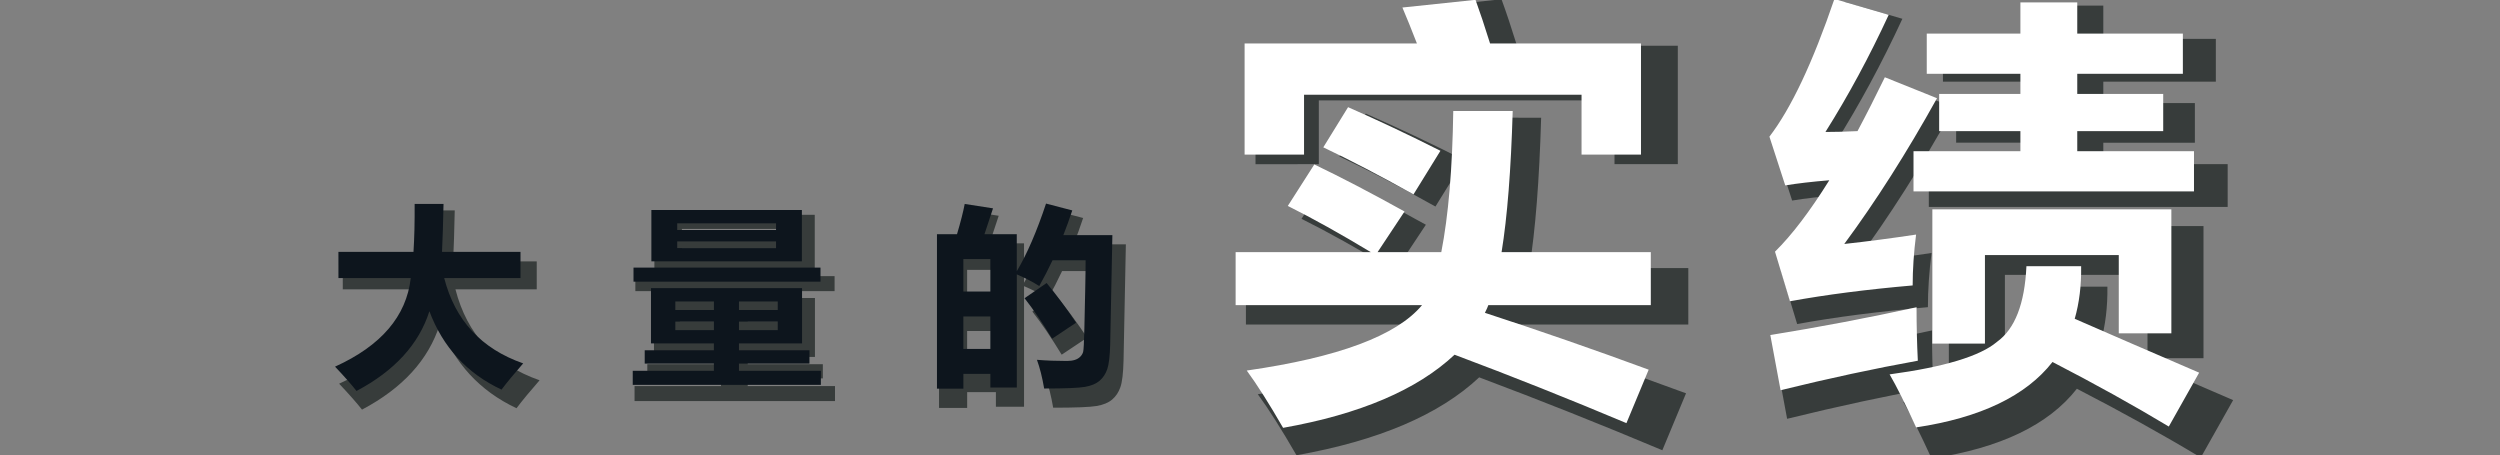 <?xml version="1.0" encoding="UTF-8" standalone="no"?>
<svg
   id="_レイヤー_2"
   viewBox="0 0 115.33 20.99"
   version="1.1"
   sodipodi:docname="jisseki.svg"
   inkscape:version="1.4 (86a8ad7, 2024-10-11)"
   xmlns:inkscape="http://www.inkscape.org/namespaces/inkscape"
   xmlns:sodipodi="http://sodipodi.sourceforge.net/DTD/sodipodi-0.dtd"
   xmlns="http://www.w3.org/2000/svg"
   xmlns:svg="http://www.w3.org/2000/svg">
  <rect x="0" y="0" width="115.33" height="20.99" fill="#808080" stroke="none"/>
  <sodipodi:namedview
     id="namedview14"
     pagecolor="#505050"
     bordercolor="#ffffff"
     borderopacity="1"
     inkscape:showpageshadow="0"
     inkscape:pageopacity="0"
     inkscape:pagecheckerboard="1"
     inkscape:deskcolor="#505050"
     inkscape:zoom="5.4444708"
     inkscape:cx="45.275291"
     inkscape:cy="7.2550669"
     inkscape:window-width="1920"
     inkscape:window-height="1009"
     inkscape:window-x="-8"
     inkscape:window-y="-8"
     inkscape:window-maximized="1"
     inkscape:current-layer="g28" />
  <defs
     id="defs1">
    <style
       id="style1">.cls-1{fill:#373c3b;stroke:#373c3b;stroke-linecap:round;stroke-linejoin:round;stroke-width:.5px;}.cls-2{fill:#0d151d;}.cls-2,.cls-3{stroke-width:0px;}.cls-3{fill:#fff;}</style>
  </defs>
  <g
     id="_レイヤー_2-2"
     style="display:none"
     sodipodi:insensitive="true">
    <path
       class="cls-1"
       d="M 3.86,12.61 C 3.3,15.16 2.58,18.3 2.19,19.53 L 0.61,19.06 C 1.23,17.64 1.88,15.05 2.35,12.75 1.8,12.79 1.2,12.81 0.56,12.81 L 0.44,11.26 c 0.3,0.04 0.64,0.05 0.98,0.05 0.4,0 0.8,-0.01 1.21,-0.05 C 2.82,10.14 2.97,9.2 3,8.66 L 4.87,8.94 C 4.74,9.04 4.63,9.2 4.57,9.44 4.47,9.84 4.34,10.41 4.2,11.08 5.12,10.95 5.87,10.79 6.12,10.69 l 0.16,1.5 C 5.75,12.3 4.92,12.47 3.86,12.61 Z m 3.23,6.44 c -1.96,0 -2.36,-1.14 -2.36,-1.84 0,-0.42 0.11,-0.98 0.4,-1.82 l 1.28,0.2 c -0.22,0.6 -0.28,1.01 -0.28,1.14 0,0.64 0.25,0.85 1.71,0.85 0.43,0 2.48,-0.12 2.93,-0.29 v 1.63 c -1.64,0.1 -2.78,0.12 -3.68,0.12 z m 3.25,-5.28 c -1.1,-0.29 -2.25,-0.45 -3.19,-0.45 -0.31,0 -0.59,0.01 -0.84,0.05 l 0.11,-1.36 c 0.36,-0.05 0.72,-0.07 1.12,-0.07 0.79,0 1.71,0.11 3.08,0.34 z"
       id="path1" />
    <path
       class="cls-1"
       d="m 20.97,19.68 c -4.2,-4.27 -6,-5.06 -6,-5.69 0,-0.79 2.25,-2.22 5.35,-5.59 l 1.42,1.15 c -0.17,0.02 -0.42,0.19 -0.56,0.32 -3.06,2.75 -4.14,3.74 -4.14,3.98 0,0.32 1.06,0.99 5.16,4.66 l -1.22,1.15 z"
       id="path2" />
    <path
       class="cls-1"
       d="m 33.94,11.84 c 0.5,0.92 1.03,1.81 1.54,2.53 0.31,0.44 0.65,0.74 1.1,0.99 l -0.79,1.12 c -0.92,-0.5 -2.32,-0.91 -3.3,-0.91 -1.46,0.01 -2.01,0.54 -2.01,1.09 0,0.66 0.83,1.2 2.45,1.2 0.92,0 1.8,-0.05 3.24,-0.26 l 0.07,1.54 c -0.78,0.07 -2.24,0.21 -3.3,0.21 -3.09,0 -4.03,-1.36 -4.03,-2.65 0,-1.29 1.36,-2.36 3.19,-2.36 0.5,0 1.42,0.16 1.71,0.25 -0.1,-0.13 -0.56,-0.92 -1.27,-2.28 -1.4,0.45 -2.89,0.8 -4.16,1 l -0.44,-1.54 c 1,-0.01 2.48,-0.34 3.92,-0.77 -0.3,-0.59 -0.64,-1.23 -0.98,-1.96 l 1.56,-0.59 v 0.07 c 0,0.36 0.66,1.66 0.84,2.02 1.13,-0.41 2.09,-0.83 2.54,-1.15 l 0.83,1.22 C 36,11 35.04,11.44 33.95,11.83 Z"
       id="path3" />
    <path
       class="cls-1"
       d="m 48.01,19.34 c -0.95,0 -1.3,-0.56 -1.3,-1.22 V 15.7 c 0,-0.36 -0.17,-0.58 -0.56,-0.58 -0.39,0 -1.56,0.64 -2.36,1.32 -0.6,1.25 -1.12,2.34 -1.38,2.94 l -1.38,-0.71 c 1.21,-2.35 3.72,-7.66 4.99,-9.78 l 1.66,0.84 c -0.3,0.05 -0.55,0.34 -0.73,0.64 -0.53,0.89 -1.38,2.51 -2.21,4.16 0.82,-0.52 1.57,-0.84 1.99,-0.84 0.78,0 1.38,0.49 1.38,1.37 v 2.23 c 0,0.19 0.07,0.32 0.3,0.32 0.3,0 1.08,-0.36 2.65,-1.84 l 0.88,1.25 c -2.21,1.88 -3.29,2.31 -3.92,2.31 z"
       id="path4" />
    <path
       class="cls-1"
       d="M 60.64,19.16 59.96,17.8 c 2.59,-1.05 3.29,-2.23 3.29,-3.61 0,-1.38 -0.6,-3 -2.58,-3.32 -0.47,4.06 -1.67,7.6 -3.51,7.6 -1.28,0 -2.41,-1.66 -2.41,-3.95 0,-2.15 1.7,-5.21 5.24,-5.21 2.89,0 4.73,2.24 4.73,4.89 0,2.15 -0.79,3.45 -4.07,4.94 z m -4.46,-4.58 c 0,1.25 0.48,2.16 0.94,2.16 0.96,0 1.91,-3.26 2.11,-5.86 -2.08,0.35 -3.05,2.28 -3.05,3.71 z"
       id="path5" />
    <path
       class="cls-1"
       d="m 89.49,20.4 c -4.19,-0.84 -6.97,-2.7 -8.74,-5.2 -1.29,2.16 -3.84,4.12 -8.67,5.24 l -1.1,-2.35 c 3.56,-0.63 5.78,-1.81 7.03,-3.39 h -6.67 v -1.83 h 7.68 c 0.13,-0.43 0.24,-0.88 0.28,-1.36 H 73.95 V 9.65 h 5.42 V 8.25 H 73.09 V 6.42 h 6.28 v -1.6 h 2.96 c -0.26,0.21 -0.37,0.65 -0.37,1.51 v 0.09 h 6.36 v 1.83 h -6.36 v 1.4 h 5.54 v 1.86 h -5.59 c -0.04,0.45 -0.11,0.91 -0.22,1.36 h 8.37 v 1.83 h -6.75 c 1.36,1.62 3.62,2.89 7.16,3.41 L 89.48,20.4 Z M 87.66,6.05 V 4.28 h -14 V 6.05 H 71.14 V 2.01 h 8.2 V 0.44 H 82.3 C 82.04,0.66 82,1 82,1.82 v 0.2 h 8.2 v 4.04 h -2.52 z"
       id="path6" />
    <path
       class="cls-1"
       d="m 97.51,14.96 c -0.3,1.83 -0.73,3.58 -1.1,4.57 l -1.6,-0.8 c 0.6,-1.29 1.1,-3.69 1.25,-5.31 l 1.92,0.39 c -0.26,0.07 -0.37,0.45 -0.47,1.14 z M 102,12.5 101.63,11.27 c -0.47,0.13 -0.95,0.26 -1.42,0.37 v 8.67 h -1.92 v -8.33 c -0.8,0.13 -2.52,0.2 -3.15,0.63 L 94.95,10.02 96.35,10 97.88,7.61 94.99,5.52 96,3.73 l 0.52,0.37 1.86,-3.45 2.01,0.86 c -0.28,0.11 -0.65,0.47 -0.99,1.1 l -1.4,2.5 1.06,0.71 1.81,-2.83 1.88,1.12 c -0.37,0.13 -0.8,0.56 -1.08,1.02 l -2.93,4.66 c 0.82,-0.11 1.64,-0.24 2.35,-0.37 l -0.37,-1.19 1.38,-0.45 1.32,4.23 -1.4,0.5 z m -0.22,5.44 -1.21,-4.23 1.49,-0.5 1.29,4.21 -1.58,0.52 z m 12.41,2.8 -4.49,-2.05 0.82,-1.38 h -3.11 l 1.06,1.32 c 0,0 -0.09,-0.02 -0.13,-0.02 -0.3,0 -0.67,0.26 -1.25,0.58 -0.88,0.52 -2.59,1.21 -3.52,1.49 l -1.06,-1.72 c 1.01,-0.2 3.09,-0.95 4.21,-1.64 h -2.65 V 9.01 h 9.71 v 8.31 h -2.74 l 4.04,1.71 -0.88,1.72 z M 103.14,8.23 v -1.7 h 4.55 V 5.56 h -3.45 V 4.14 h 3.45 V 3.17 h -4.14 V 1.66 h 4.14 V 0.44 h 2.72 c -0.26,0.26 -0.3,0.56 -0.3,1.21 h 4.14 v 1.51 h -4.14 v 0.97 h 3.43 v 1.42 h -3.43 v 0.97 h 4.75 v 1.7 h -11.72 z m 8.26,2.12 h -4.98 v 0.99 h 4.98 z m 0,2.31 h -4.98 v 1.01 h 4.98 z m 0,2.31 h -4.98 v 0.99 h 4.98 z"
       id="path7" />
    <path
       class="cls-2"
       d="M 3.42,12.17 C 2.86,14.72 2.14,17.86 1.75,19.09 L 0.17,18.62 C 0.79,17.2 1.44,14.61 1.91,12.31 1.36,12.35 0.76,12.37 0.12,12.37 L 0,10.82 c 0.3,0.04 0.64,0.05 0.98,0.05 0.4,0 0.8,-0.01 1.21,-0.05 C 2.38,9.7 2.53,8.76 2.56,8.22 L 4.43,8.5 C 4.3,8.6 4.19,8.76 4.13,9 4.03,9.4 3.9,9.97 3.76,10.64 4.68,10.51 5.43,10.35 5.68,10.24 l 0.16,1.5 c -0.53,0.11 -1.36,0.28 -2.42,0.42 z m 3.23,6.44 c -1.96,0 -2.36,-1.14 -2.36,-1.84 0,-0.42 0.11,-0.98 0.4,-1.82 l 1.28,0.2 c -0.22,0.6 -0.28,1.01 -0.28,1.14 0,0.64 0.25,0.85 1.71,0.85 0.43,0 2.48,-0.12 2.93,-0.29 v 1.63 C 8.69,18.58 7.55,18.6 6.65,18.6 Z M 9.9,13.33 C 8.8,13.04 7.65,12.89 6.71,12.89 6.4,12.89 6.12,12.9 5.87,12.94 l 0.11,-1.35 c 0.36,-0.05 0.72,-0.07 1.12,-0.07 0.79,0 1.71,0.11 3.08,0.34 L 9.9,13.35 Z"
       id="path8" />
    <path
       class="cls-2"
       d="m 20.53,19.24 c -4.2,-4.27 -6,-5.06 -6,-5.68 0,-0.79 2.25,-2.22 5.35,-5.59 l 1.42,1.15 c -0.17,0.02 -0.42,0.19 -0.56,0.32 -3.06,2.75 -4.14,3.74 -4.14,3.98 0,0.32 1.06,1 5.16,4.67 l -1.22,1.15 z"
       id="path9" />
    <path
       class="cls-2"
       d="m 33.5,11.41 c 0.5,0.92 1.03,1.81 1.54,2.53 0.31,0.44 0.65,0.74 1.1,1 l -0.79,1.12 c -0.92,-0.5 -2.32,-0.91 -3.3,-0.91 -1.46,0.01 -2.01,0.54 -2.01,1.09 0,0.66 0.83,1.2 2.45,1.2 0.92,0 1.8,-0.05 3.24,-0.26 l 0.07,1.54 c -0.78,0.07 -2.24,0.22 -3.3,0.22 -3.09,0 -4.03,-1.36 -4.03,-2.65 0,-1.29 1.36,-2.36 3.19,-2.36 0.5,0 1.42,0.16 1.71,0.25 -0.1,-0.13 -0.56,-0.92 -1.27,-2.28 -1.4,0.44 -2.89,0.8 -4.16,1 L 27.5,11.36 c 1,-0.01 2.48,-0.34 3.92,-0.77 C 31.12,10 30.78,9.35 30.44,8.63 L 32,8.04 v 0.07 c 0,0.36 0.66,1.66 0.84,2.01 1.13,-0.41 2.09,-0.83 2.54,-1.15 l 0.83,1.22 c -0.65,0.4 -1.61,0.83 -2.7,1.22 z"
       id="path10" />
    <path
       class="cls-2"
       d="m 47.58,18.9 c -0.95,0 -1.3,-0.56 -1.3,-1.22 v -2.42 c 0,-0.36 -0.17,-0.58 -0.56,-0.58 -0.39,0 -1.56,0.64 -2.36,1.32 -0.6,1.25 -1.12,2.34 -1.38,2.94 L 40.6,18.23 c 1.21,-2.35 3.72,-7.66 4.99,-9.78 l 1.66,0.84 c -0.3,0.05 -0.55,0.34 -0.73,0.64 -0.53,0.89 -1.38,2.51 -2.21,4.16 0.82,-0.52 1.57,-0.84 1.99,-0.84 0.78,0 1.38,0.49 1.38,1.37 v 2.23 c 0,0.19 0.07,0.32 0.3,0.32 0.3,0 1.08,-0.36 2.65,-1.83 l 0.88,1.25 c -2.21,1.88 -3.29,2.31 -3.92,2.31 z"
       id="path11" />
    <path
       class="cls-2"
       d="m 60.2,18.72 -0.68,-1.36 c 2.59,-1.05 3.29,-2.23 3.29,-3.61 0,-1.38 -0.6,-3 -2.58,-3.32 -0.47,4.07 -1.67,7.6 -3.51,7.6 -1.28,0 -2.41,-1.66 -2.41,-3.95 0,-2.15 1.7,-5.21 5.24,-5.21 2.89,0 4.73,2.24 4.73,4.89 0,2.15 -0.79,3.45 -4.07,4.94 z m -4.46,-4.58 c 0,1.25 0.48,2.16 0.94,2.16 0.96,0 1.91,-3.26 2.11,-5.86 -2.08,0.35 -3.05,2.28 -3.05,3.71 z"
       id="path12" />
    <path
       class="cls-3"
       d="m 89.05,19.96 c -4.19,-0.84 -6.97,-2.7 -8.74,-5.2 -1.29,2.16 -3.84,4.12 -8.67,5.24 l -1.1,-2.35 c 3.56,-0.63 5.78,-1.81 7.03,-3.39 H 70.9 v -1.83 h 7.68 C 78.71,12 78.82,11.55 78.86,11.07 H 73.51 V 9.21 h 5.42 V 7.81 H 72.65 V 5.98 h 6.28 v -1.6 h 2.96 C 81.63,4.6 81.52,5.03 81.52,5.89 v 0.09 h 6.36 v 1.83 h -6.36 v 1.4 h 5.54 v 1.86 h -5.59 c -0.04,0.45 -0.11,0.91 -0.22,1.36 h 8.37 v 1.83 h -6.75 c 1.36,1.62 3.62,2.89 7.16,3.41 l -0.99,2.29 z M 87.22,5.61 V 3.84 h -14 V 5.61 H 70.7 V 1.58 h 8.2 V 0 h 2.96 c -0.26,0.22 -0.3,0.56 -0.3,1.38 v 0.19 h 8.2 v 4.04 h -2.52 z"
       id="path13" />
    <path
       class="cls-3"
       d="m 97.08,14.52 c -0.3,1.83 -0.73,3.58 -1.1,4.57 l -1.6,-0.8 c 0.6,-1.29 1.1,-3.69 1.25,-5.31 l 1.92,0.39 c -0.26,0.07 -0.37,0.45 -0.47,1.14 z m 4.49,-2.46 -0.37,-1.23 c -0.47,0.13 -0.95,0.26 -1.42,0.37 v 8.67 h -1.92 v -8.33 c -0.8,0.13 -2.52,0.19 -3.15,0.63 l -0.19,-2.59 1.4,-0.02 1.53,-2.4 -2.89,-2.09 1.01,-1.79 0.52,0.37 1.86,-3.45 2.01,0.86 c -0.28,0.11 -0.65,0.47 -0.99,1.1 l -1.4,2.5 1.06,0.71 1.81,-2.83 1.88,1.12 c -0.37,0.13 -0.8,0.56 -1.08,1.01 l -2.93,4.66 c 0.82,-0.11 1.64,-0.24 2.35,-0.37 l -0.37,-1.19 1.38,-0.45 1.32,4.23 -1.4,0.5 z m -0.22,5.44 -1.21,-4.23 1.49,-0.5 1.29,4.21 -1.58,0.52 z m 12.41,2.8 -4.49,-2.05 0.82,-1.38 h -3.11 l 1.06,1.32 c 0,0 -0.09,-0.02 -0.13,-0.02 -0.3,0 -0.67,0.26 -1.25,0.58 -0.88,0.52 -2.59,1.21 -3.52,1.49 l -1.06,-1.73 c 1.01,-0.19 3.09,-0.95 4.21,-1.64 h -2.65 V 8.56 h 9.71 v 8.31 h -2.74 l 4.04,1.7 -0.88,1.73 z M 102.71,7.79 v -1.7 h 4.55 V 5.12 h -3.45 V 3.7 h 3.45 V 2.73 h -4.14 V 1.22 h 4.14 V 0 h 2.72 c -0.26,0.26 -0.3,0.56 -0.3,1.21 h 4.14 v 1.51 h -4.14 v 0.97 h 3.43 v 1.42 h -3.43 v 0.97 h 4.75 v 1.7 h -11.72 z m 8.26,2.11 h -4.98 v 0.99 h 4.98 z m 0,2.31 h -4.98 v 1.01 h 4.98 z m 0,2.31 h -4.98 v 0.99 h 4.98 z"
       id="path14" />
  </g>
  <g
     id="g29" />
  <g
     id="g28"
     transform="translate(-0.463,-0.446)">
    <g
       id="g33">
      <path
         d="m 16.275,12.506 h 3.69 q 0.065,-1.018 0.056,-2.354 h 1.42 q -0.028,1.387 -0.075,2.354 h 3.858 v 1.289 h -3.75 q 0.803,3.12 3.881,4.194 -0.663,0.757 -1.065,1.289 -2.545,-1.196 -3.545,-3.853 -0.775,2.433 -3.582,3.918 -0.374,-0.476 -1.055,-1.196 3.4,-1.541 3.722,-4.353 h -3.554 z"
         id="text23"
         style="font-weight:bold;font-size:9.565px;line-height:0.8;font-family:'Microsoft YaHei';-inkscape-font-specification:'Microsoft YaHei Bold';letter-spacing:5.052px;fill:#373c3b;stroke-width:14.347;stroke-linejoin:round;paint-order:stroke fill markers"
         aria-label="大" />
      <path
         d="m 16.075,12.064 h 3.463 q 0.061,-0.956 0.053,-2.209 h 1.333 q -0.026,1.302 -0.07,2.209 h 3.621 V 13.274 h -3.52 q 0.754,2.928 3.643,3.936 -0.622,0.71 -0.999,1.21 -2.389,-1.122 -3.327,-3.616 -0.728,2.284 -3.362,3.678 -0.351,-0.447 -0.991,-1.122 3.191,-1.446 3.493,-4.085 h -3.336 z"
         id="text28"
         style="font-weight:bold;font-size:8.977px;line-height:0.8;font-family:'Microsoft YaHei';-inkscape-font-specification:'Microsoft YaHei Bold';letter-spacing:4.742px;fill:#0d151d;stroke-width:13.466;stroke-linejoin:round;paint-order:stroke fill markers"
         aria-label="大" />
    </g>
    <g
       id="g34">
      <path
         d="m 30.651,10.354 h 7.398 v 2.522 h -7.398 z m 6.127,0.654 h -4.857 v 0.327 h 4.857 z m 0,1.214 v -0.327 h -4.857 v 0.327 z m -7.005,0.962 h 9.191 V 13.876 h -9.191 z m -0.037,5.072 h 3.988 V 17.901 h -3.4 v -0.654 h 3.4 v -0.336 h -3.092 v -2.718 h 7.426 v 2.718 h -3.101 v 0.336 h 3.465 v 0.654 h -3.465 v 0.355 h 4.026 v 0.691 h -9.247 z m 7.127,-3.409 h -1.905 v 0.42 h 1.905 z m -5.035,0.42 h 1.896 v -0.42 h -1.896 z m 5.035,0.99 v -0.42 h -1.905 v 0.42 z m -5.035,0 h 1.896 v -0.42 h -1.896 z"
         id="text22"
         style="font-weight:bold;font-size:9.565px;line-height:0.8;font-family:'Microsoft YaHei';-inkscape-font-specification:'Microsoft YaHei Bold';letter-spacing:5.052px;fill:#373c3b;stroke-width:14.347;stroke-linejoin:round;paint-order:stroke fill markers"
         aria-label="量" />
      <path
         d="m 30.512,10.135 h 6.943 v 2.367 h -6.943 z m 5.751,0.614 h -4.559 v 0.307 h 4.559 z m 0,1.14 v -0.307 h -4.559 v 0.307 z m -6.575,0.903 h 8.626 v 0.649 h -8.626 z m -0.035,4.76 h 3.743 v -0.333 h -3.191 v -0.614 h 3.191 v -0.316 h -2.902 v -2.551 h 6.969 v 2.551 h -2.91 v 0.316 h 3.252 v 0.614 h -3.252 v 0.333 h 3.778 v 0.649 h -8.679 z m 6.689,-3.2 h -1.788 v 0.394 h 1.788 z m -4.725,0.394 h 1.78 v -0.394 h -1.78 z m 4.725,0.929 v -0.394 h -1.788 v 0.394 z m -4.725,0 h 1.78 v -0.394 h -1.78 z"
         id="text27"
         style="font-weight:bold;font-size:8.977px;line-height:0.8;font-family:'Microsoft YaHei';-inkscape-font-specification:'Microsoft YaHei Bold';letter-spacing:4.742px;fill:#0d151d;stroke-width:13.466;stroke-linejoin:round;paint-order:stroke fill markers"
         aria-label="量" />
    </g>
    <g
       id="g32">
      <path
         d="m 45.143,10.185 1.392,0.215 -0.42,1.27 h 1.588 v 1.821 q 0.752,-1.261 1.438,-3.325 l 1.289,0.336 q -0.205,0.621 -0.439,1.214 h 2.41 l -0.107,5.376 q -0.023,0.869 -0.145,1.214 -0.121,0.35 -0.378,0.57 -0.257,0.22 -0.719,0.299 -0.458,0.079 -2.004,0.079 -0.14,-0.822 -0.355,-1.41 0.691,0.056 1.471,0.056 0.224,0 0.388,-0.051 0.163,-0.051 0.266,-0.154 0.107,-0.107 0.145,-0.238 0.037,-0.131 0.061,-1.149 l 0.042,-1.91 q 0.019,-0.892 0.019,-1.448 h -1.625 q -0.308,0.654 -0.654,1.27 -0.444,-0.29 -1.102,-0.574 v 5.562 h -1.298 v -0.673 h -1.326 v 0.729 h -1.298 v -7.594 h 0.985 q 0.271,-0.915 0.378,-1.485 z m 1.261,2.709 h -1.326 v 1.597 h 1.326 z m -1.326,4.418 h 1.326 v -1.597 h -1.326 z m 4.091,-3.241 q 0.673,0.803 1.448,1.952 l -1.177,0.785 Q 48.73,15.64 48.086,14.818 Z"
         id="text21"
         style="font-weight:bold;font-size:9.565px;line-height:0.8;font-family:'Microsoft YaHei';-inkscape-font-specification:'Microsoft YaHei Bold';letter-spacing:5.052px;fill:#373c3b;stroke-width:14.347;stroke-linejoin:round;paint-order:stroke fill markers"
         aria-label="的" />
      <path
         d="m 44.967,9.855 1.306,0.202 -0.394,1.192 h 1.49 v 1.709 q 0.706,-1.183 1.35,-3.121 l 1.21,0.316 q -0.193,0.583 -0.412,1.14 h 2.262 l -0.101,5.045 q -0.022,0.815 -0.136,1.14 -0.114,0.329 -0.355,0.535 -0.241,0.206 -0.675,0.281 -0.43,0.075 -1.88,0.075 -0.131,-0.771 -0.333,-1.324 0.649,0.053 1.381,0.053 0.21,0 0.364,-0.048 0.153,-0.048 0.25,-0.145 0.101,-0.101 0.136,-0.224 0.035,-0.123 0.057,-1.078 l 0.039,-1.793 q 0.018,-0.837 0.018,-1.359 h -1.525 q -0.289,0.614 -0.614,1.192 -0.416,-0.272 -1.034,-0.539 V 18.323 H 46.151 v -0.631 h -1.245 v 0.684 h -1.219 v -7.127 h 0.925 q 0.254,-0.859 0.355,-1.394 z m 1.183,2.542 h -1.245 v 1.499 h 1.245 z m -1.245,4.147 h 1.245 v -1.499 h -1.245 z m 3.84,-3.042 q 0.631,0.754 1.359,1.832 l -1.105,0.736 q -0.666,-1.096 -1.271,-1.867 z"
         id="text26"
         style="font-weight:bold;font-size:8.977px;line-height:0.8;font-family:'Microsoft YaHei';-inkscape-font-specification:'Microsoft YaHei Bold';letter-spacing:4.742px;fill:#0d151d;stroke-width:13.466;stroke-linejoin:round;paint-order:stroke fill markers"
         aria-label="的" />
    </g>
    <g
       id="g31">
      <path
         d="m 71.559,5.876 q -0.126,4.35 -0.546,6.935 h 7.335 v 2.606 h -7.986 q -0.042,0.126 -0.168,0.378 4.056,1.324 8.049,2.795 l -1.093,2.627 q -4.245,-1.786 -8.449,-3.363 -2.753,2.585 -8.428,3.594 -1.03,-1.786 -1.786,-2.816 6.746,-0.967 8.617,-3.216 H 57.94 v -2.606 h 6.641 q -2.228,-1.345 -4.077,-2.27 l 1.303,-2.039 q 1.934,0.925 4.434,2.312 l -1.324,1.997 h 3.131 q 0.525,-2.69 0.588,-6.935 z M 58.382,8.02 V 2.555 h 8.47 Q 66.452,1.526 66.137,0.79 L 69.73,0.412 Q 70.046,1.273 70.445,2.555 h 7.419 v 5.464 h -2.921 V 5.077 H 61.303 v 2.942 z m 5.086,-2.333 q 2.207,0.967 4.54,2.144 L 66.683,9.974 Q 64.203,8.587 62.249,7.662 Z"
         id="text20"
         style="font-weight:bold;font-size:21.521px;line-height:0.8;font-family:'Microsoft YaHei';-inkscape-font-specification:'Microsoft YaHei Bold';letter-spacing:5.052px;fill:#373c3b;stroke-width:14.347;stroke-linejoin:round;paint-order:stroke fill markers"
         aria-label="实" />
      <path
         d="m 70.247,5.567 q -0.118,4.083 -0.513,6.509 h 6.884 v 2.446 h -7.495 q -0.039,0.118 -0.158,0.355 3.807,1.243 7.555,2.623 l -1.026,2.466 q -3.984,-1.677 -7.929,-3.156 -2.584,2.426 -7.91,3.373 -0.967,-1.677 -1.677,-2.643 6.332,-0.907 8.087,-3.018 h -8.6 v -2.446 h 6.233 Q 61.607,10.814 59.872,9.946 l 1.223,-1.913 q 1.815,0.868 4.162,2.17 l -1.243,1.874 h 2.939 q 0.493,-2.525 0.552,-6.509 z M 57.879,7.579 V 2.45 h 7.949 Q 65.454,1.484 65.158,0.793 l 3.373,-0.355 q 0.296,0.809 0.671,2.012 h 6.963 V 7.579 H 73.423 V 4.817 H 60.621 v 2.761 z m 4.773,-2.189 q 2.071,0.907 4.261,2.012 L 65.671,9.413 Q 63.343,8.111 61.509,7.243 Z"
         id="text25"
         style="font-weight:bold;font-size:20.198px;line-height:0.8;font-family:'Microsoft YaHei';-inkscape-font-specification:'Microsoft YaHei Bold';letter-spacing:4.742px;fill:#ffffff;stroke-width:13.466;stroke-linejoin:round;paint-order:stroke fill markers"
         aria-label="实" />
    </g>
    <g
       id="g30">
      <path
         d="m 89.281,7.985 h 5.254 V 6.997 H 90.542 V 5.169 h 3.993 V 4.181 H 89.933 V 2.206 h 4.603 V 0.672 h 2.795 V 2.206 h 5.191 v 1.976 h -5.191 v 0.988 h 4.224 v 1.828 h -4.224 v 0.988 h 5.737 V 9.961 H 89.281 Z m -3.405,4.561 q 1.723,-0.189 3.531,-0.462 -0.168,1.324 -0.168,2.501 -3.384,0.294 -6.032,0.778 L 82.472,12.924 q 1.24,-1.219 2.669,-3.51 -1.282,0.105 -2.165,0.252 L 82.198,7.271 Q 83.796,5.19 85.393,0.503 l 2.669,0.778 q -1.429,3.089 -3.11,5.758 0.673,0 1.576,-0.042 0.652,-1.219 1.345,-2.648 l 2.564,1.03 q -2.228,4.014 -4.561,7.167 z m 8.953,1.093 h 2.69 q 0.021,1.408 -0.315,2.585 2.648,1.156 6.116,2.648 l -1.492,2.648 q -2.585,-1.555 -5.716,-3.173 -1.955,2.501 -6.704,3.216 -0.799,-1.744 -1.303,-2.606 4.035,-0.546 5.275,-1.597 1.324,-0.946 1.45,-3.72 z m -4.624,3.804 v -6.599 h 11.748 v 6.095 H 99.369 v -3.846 h -6.578 v 4.35 z m -7.461,2.291 -0.504,-2.711 q 3.636,-0.588 7.188,-1.366 0,1.366 0.063,2.627 -3.152,0.567 -6.746,1.45 z"
         id="text19"
         style="font-weight:bold;font-size:21.521px;line-height:0.8;font-family:'Microsoft YaHei';-inkscape-font-specification:'Microsoft YaHei Bold';letter-spacing:5.052px;fill:#373c3b;stroke-width:14.347;stroke-linejoin:round;paint-order:stroke fill markers"
         transform="translate(0.162,0.032)"
         aria-label="绩" />
      <path
         d="m 88.737,7.421 h 4.931 V 6.494 h -3.748 v -1.716 h 3.748 V 3.851 H 89.348 V 1.997 h 4.32 V 0.557 h 2.623 V 1.997 h 4.872 v 1.854 h -4.872 v 0.927 h 3.965 v 1.716 h -3.965 v 0.927 h 5.385 V 9.275 H 88.737 Z m -3.195,4.28 q 1.617,-0.178 3.314,-0.434 -0.158,1.243 -0.158,2.347 -3.176,0.276 -5.661,0.73 l -0.69,-2.288 q 1.164,-1.144 2.505,-3.294 -1.203,0.099 -2.032,0.237 L 82.09,6.75 q 1.499,-1.953 2.998,-6.351 l 2.505,0.73 q -1.341,2.9 -2.919,5.405 0.631,0 1.479,-0.039 0.611,-1.144 1.262,-2.485 l 2.406,0.967 q -2.091,3.767 -4.28,6.726 z m 8.403,1.026 h 2.525 q 0.02,1.322 -0.296,2.426 2.485,1.085 5.74,2.485 l -1.4,2.485 q -2.426,-1.46 -5.365,-2.978 -1.834,2.347 -6.292,3.018 -0.75,-1.637 -1.223,-2.446 3.787,-0.513 4.951,-1.499 1.243,-0.888 1.361,-3.491 z m -4.339,3.57 v -6.194 h 11.026 v 5.72 h -2.426 v -3.61 h -6.174 v 4.083 z m -7.002,2.15 -0.473,-2.545 q 3.412,-0.552 6.746,-1.282 0,1.282 0.059,2.466 -2.959,0.533 -6.332,1.361 z"
         id="text24"
         style="font-weight:bold;font-size:20.198px;line-height:0.8;font-family:'Microsoft YaHei';-inkscape-font-specification:'Microsoft YaHei Bold';letter-spacing:4.742px;fill:#ffffff;stroke-width:13.466;stroke-linejoin:round;paint-order:stroke fill markers"
         aria-label="绩" />
    </g>
  </g>
</svg>

